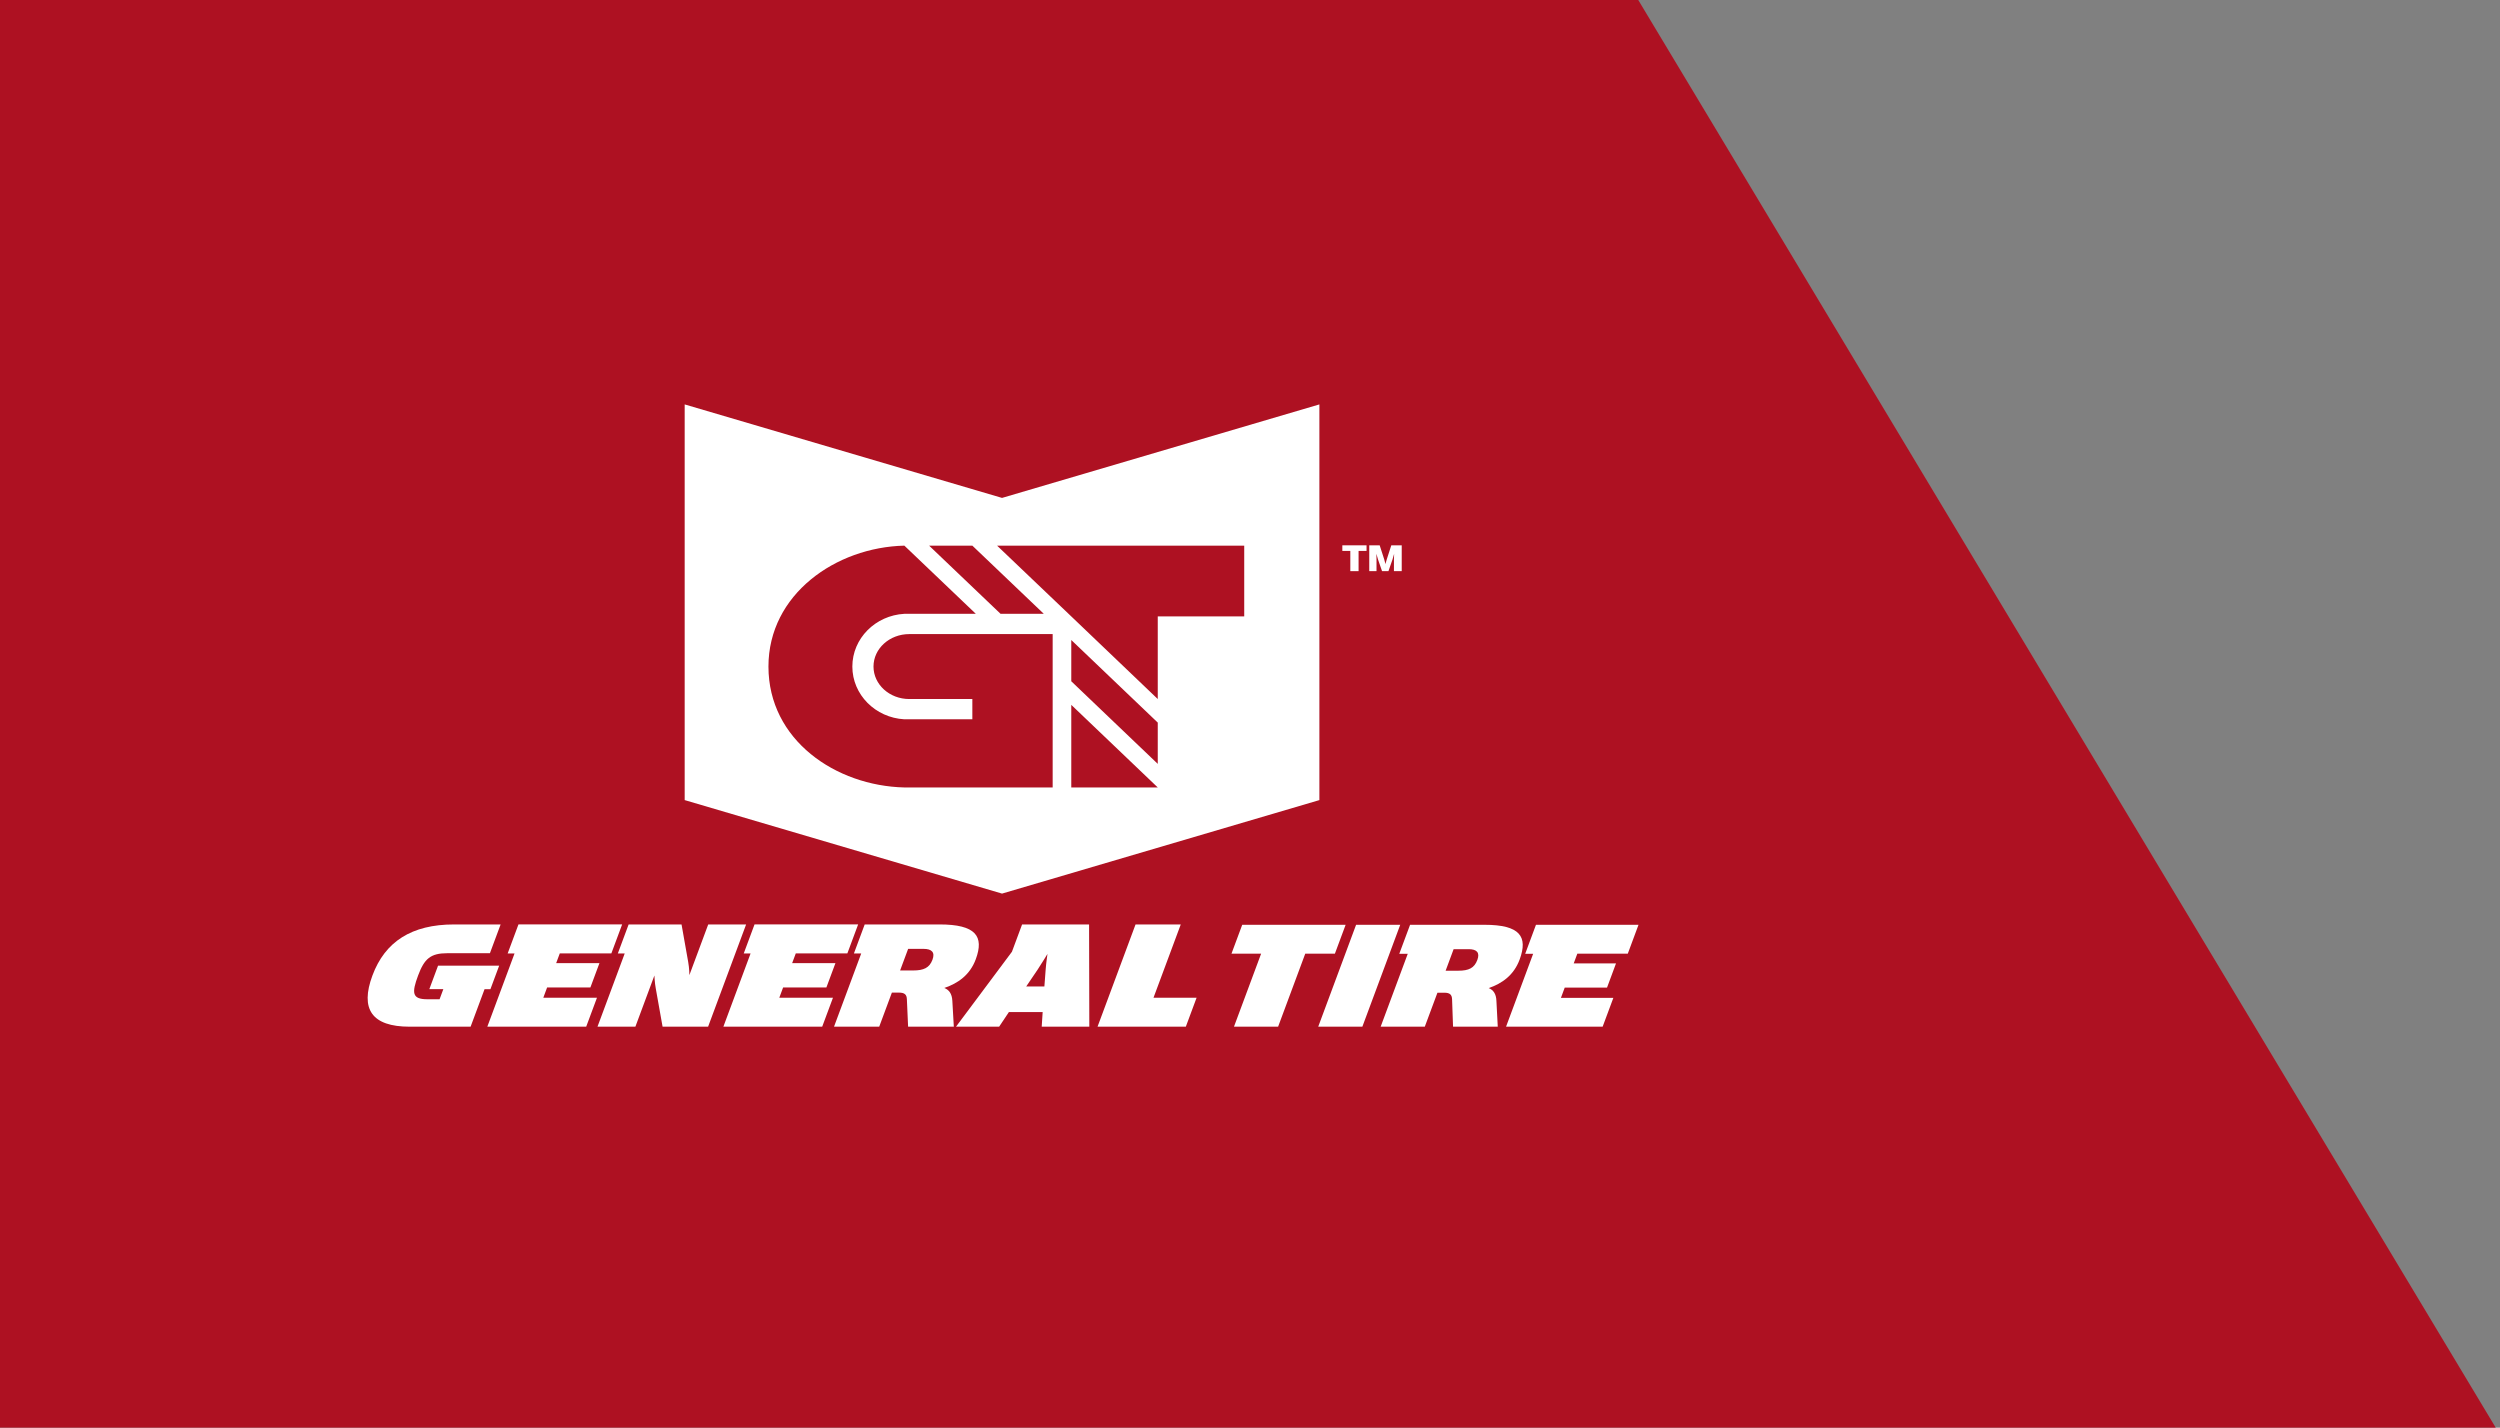 <svg width="408" height="233" viewBox="0 0 408 233" fill="none" xmlns="http://www.w3.org/2000/svg">
<rect x="0" y="0" width="408" height="233" fill="#808080" stroke="none"/>
<path d="M407.306 233L267.363 0H3.05176e-05L9.15527e-05 233L407.306 233Z" fill="#AE1122"/>
<path d="M179.119 167.555H193.527L195.283 162.833H188.25L192.7 150.868H185.321L179.119 167.555Z" fill="white"/>
<path d="M71.49 157.596L70.067 161.426H72.353L71.739 163.079H69.734C67.217 163.079 67.186 162.021 68.235 159.2C69.254 156.457 70.267 155.564 73.01 155.564H79.956L81.702 150.869H74.105C67.152 150.869 62.829 153.692 60.782 159.2C58.743 164.681 60.668 167.556 66.857 167.556H76.802L79.076 161.442H80.034L81.465 157.596H71.49Z" fill="white"/>
<path d="M99.776 155.59L101.532 150.867H84.612L82.851 155.602H83.974L79.531 167.555H95.668L97.424 162.834H88.666L89.289 161.154H96.352L97.828 157.188H90.765L91.358 155.59H99.776Z" fill="white"/>
<path d="M115.582 150.868L112.506 159.142C112.506 159.142 112.51 158.061 112.314 156.998L111.227 150.868H102.592L100.831 155.603H101.954L97.511 167.556H103.695L106.8 159.2C106.8 159.2 106.834 160.336 107.026 161.343L108.132 167.556H115.562L121.766 150.868H115.582Z" fill="white"/>
<path d="M138.291 155.59L140.047 150.867H123.139L121.379 155.602H122.495L118.055 167.555H134.183L135.939 162.834H127.179L127.804 161.154H134.867L136.343 157.188H129.278L129.873 155.59H138.291Z" fill="white"/>
<path d="M153.331 150.868H141.119L139.359 155.603H140.552L136.111 167.556H143.488L145.555 161.992H146.686C147.642 161.992 147.976 162.318 148.003 163.079L148.202 167.556H155.663L155.423 163.35C155.361 162.128 154.851 161.531 154.113 161.235C156.349 160.475 158.291 159.117 159.241 156.564C160.642 152.792 159.264 150.868 153.331 150.868ZM152.182 156.62C151.688 157.947 150.762 158.381 149.016 158.381H146.897L148.208 154.855H150.719C152.049 154.855 152.634 155.401 152.182 156.62Z" fill="white"/>
<path d="M177.776 167.555L177.738 150.868H166.805L165.148 155.326L156.022 167.555H163.06L164.654 165.166H170.163L170.007 167.555H177.776ZM167.478 160.991L169.356 158.219C170.047 157.186 170.95 155.671 170.95 155.671C170.95 155.671 170.726 157.186 170.653 158.219L170.444 160.991H167.478Z" fill="white"/>
<path d="M219.607 150.925H202.731L200.979 155.635H205.817L201.385 167.554H208.588L213.019 155.635H217.857L219.607 150.925Z" fill="white"/>
<path d="M221.314 150.925L215.134 167.554H222.338L228.518 150.925H221.314Z" fill="white"/>
<path d="M242.961 161.255C245.148 160.501 247.058 159.149 248 156.609C249.399 152.848 248.072 150.926 242.273 150.926H230.124L228.363 155.658H229.746L225.324 167.555H232.527L234.59 162.009H235.694C236.631 162.009 236.952 162.336 236.979 163.097L237.137 167.555H244.435L244.217 163.368C244.177 162.148 243.679 161.551 242.961 161.255ZM241.104 156.659C240.612 157.986 239.706 158.42 237.999 158.42H235.926L237.231 154.904H239.69C240.987 154.904 241.557 155.445 241.104 156.659Z" fill="white"/>
<path d="M265.657 155.634L267.406 150.924H250.67L248.912 155.659H250.21L245.788 167.555H261.551L263.301 162.851H254.742L255.365 161.173H262.269L263.733 157.225H256.831L257.422 155.634H265.657Z" fill="white"/>
<path d="M163.532 81.259L111.739 66V130.575L163.532 145.835L215.324 130.575V66L163.532 81.259ZM158.687 89.049L170.347 100.175H163.291L151.631 89.049H158.687ZM171.795 103.484V128.513H147.593C136.414 128.25 125.411 120.799 125.411 108.781C125.411 96.983 136.414 89.314 147.593 89.049L159.253 100.175H147.593C142.852 100.439 139.103 104.201 139.103 108.781C139.103 113.363 142.852 117.127 147.593 117.389H158.687V114.082H148.385C145.172 114.082 142.555 111.708 142.555 108.781C142.555 105.854 145.172 103.484 148.385 103.484H171.795ZM174.833 128.513V115.033L188.946 128.513H174.833ZM188.946 124.665L174.833 111.182V104.449L188.946 117.928V124.665ZM203.058 100.598H188.946V114.082L174.833 100.598L162.723 89.049H203.058V100.598Z" fill="white"/>
<path d="M220.372 93.212H221.719V89.911H223.02V88.996H219.069V89.911H220.372V93.212Z" fill="white"/>
<path d="M223.463 93.212H224.647V91.335C224.647 90.903 224.626 90.377 224.626 90.377C224.626 90.377 224.776 90.924 224.896 91.315L225.55 93.212H226.597L227.254 91.315C227.372 90.935 227.522 90.377 227.522 90.377C227.522 90.377 227.49 90.945 227.49 91.335V93.212H228.761V88.996H227.059L226.317 91.302C226.209 91.61 226.112 92.063 226.112 92.063C226.112 92.063 226.004 91.61 225.907 91.302L225.164 88.996H223.463V93.212Z" fill="white"/>
</svg>
